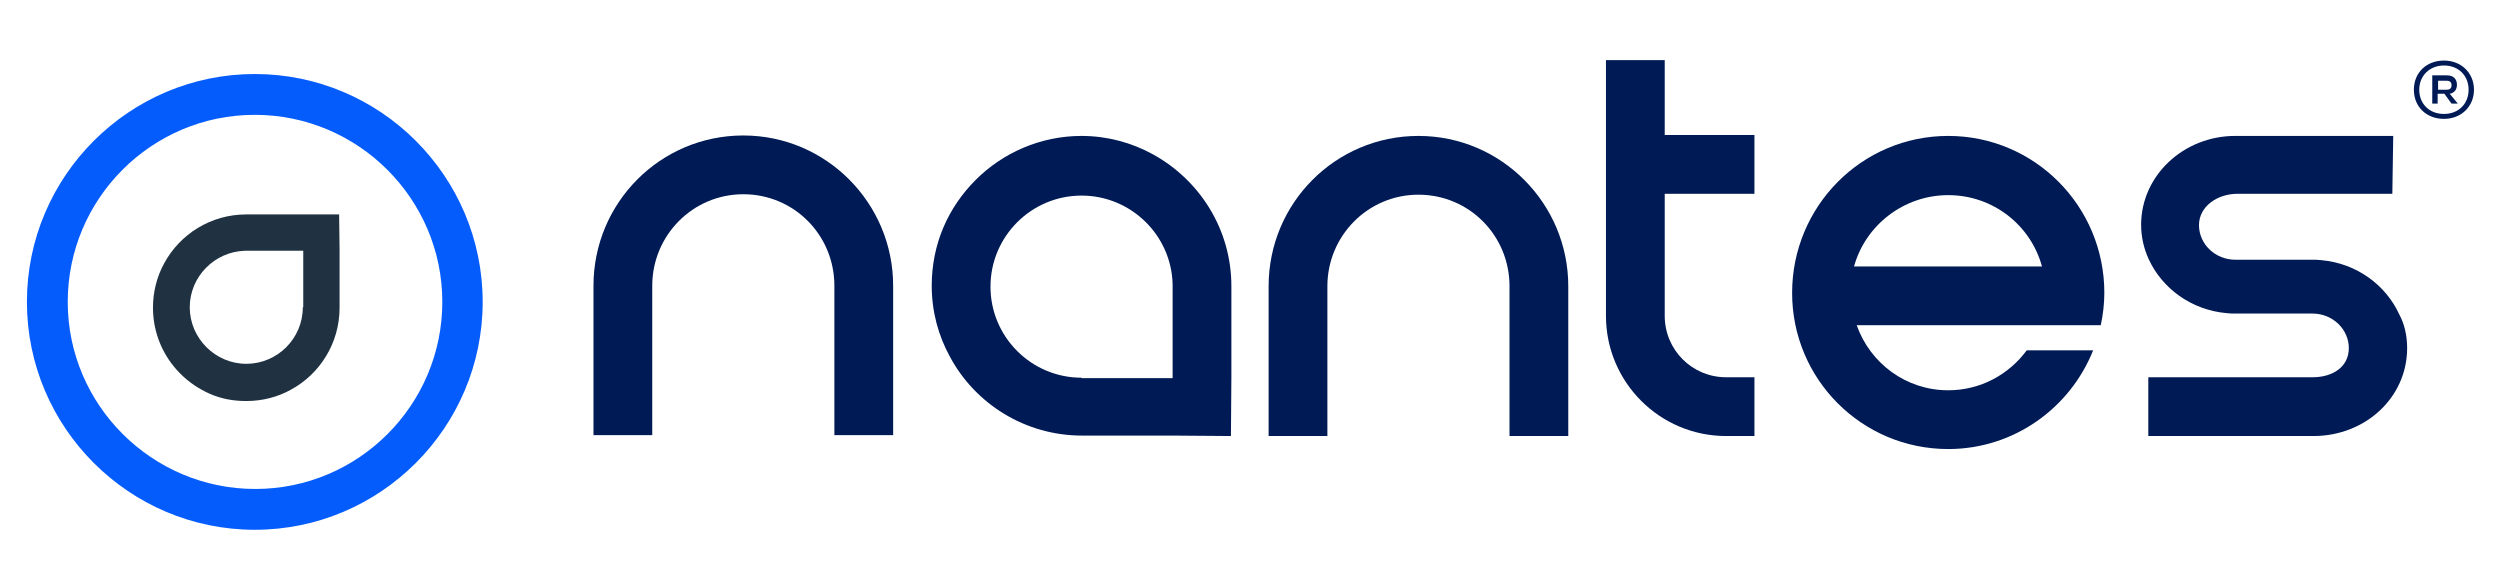 <svg xmlns:xlink="http://www.w3.org/1999/xlink" xmlns="http://www.w3.org/2000/svg" data-bbox="6 13.4 545.5 104.7" viewBox="0 0 557.3 128.8" y="0" x="0" data-type="color"><g><g><defs><path id="2c7bc611-c40b-4ea7-91c7-ab68378179c4" d="M551.5 13.5v104.7H6V13.5h545.5z"></path></defs><clipPath id="7aa2e1b5-fda1-46d7-986f-c3b9f801a0c3"><use xlink:href="#2c7bc611-c40b-4ea7-91c7-ab68378179c4" overflow="visible"></use></clipPath><g clip-path="url(#7aa2e1b5-fda1-46d7-986f-c3b9f801a0c3)"><defs><path id="bfaec4e2-d177-40ef-9384-0aa608dc14d1" d="M551.5 13.5v104.7H6V13.5h545.5z"></path></defs><clipPath id="37dbb451-2b22-4632-8adf-7338703d5057"><use xlink:href="#bfaec4e2-d177-40ef-9384-0aa608dc14d1" overflow="visible"></use></clipPath><path d="M536.6 77.6c0 11-9.3 19.6-20.9 19.6h-36.8V84.1h36.6c4.5 0 8.1-2.3 8.1-6.5s-3.6-7.7-8.1-7.7h-17.1c-.7 0-1.4 0-2.1-.1-7.8-.7-14.3-5.5-17.3-12-1.1-2.4-1.7-5-1.7-7.7 0-10.9 9.4-19.8 21-19.8h35.2l-.2 12.9h-34.5c-4.5 0-8.6 2.8-8.6 7s3.6 7.7 8.1 7.7h17.1c.7 0 1.4 0 2.1.1 7.8.7 14.3 5.5 17.3 12 1.2 2.2 1.8 4.8 1.8 7.6" clip-path="url(#37dbb451-2b22-4632-8adf-7338703d5057)" fill="#001a55" data-color="1"></path><path d="m274.4 97.2.1-13.1V63.8c0-12.7-7.1-23.7-17.5-29.4-4.7-2.6-10.2-4.1-15.9-4.1-9.2 0-17.6 3.8-23.6 9.8-3 3-5.5 6.6-7.2 10.6-1.7 4-2.6 8.4-2.6 13 0 5.8 1.5 11.2 4.1 15.9 5.6 10.4 16.7 17.5 29.4 17.5h20.3l12.9.1zm-33.3-13c-11.2 0-20.3-9.1-20.3-20.3s9.1-20.3 20.3-20.3c11 0 20 8.8 20.3 19.7v21h-20.3z" clip-path="url(#37dbb451-2b22-4632-8adf-7338703d5057)" fill="#001a55" data-color="1"></path><path d="M186 63.7c0-11.3-9-20.4-20.3-20.4s-20.3 9.2-20.3 20.4V97h-13.1V63.7c0-18.5 14.9-33.5 33.4-33.5s33.4 15.1 33.4 33.5V97H186V63.7z" clip-path="url(#37dbb451-2b22-4632-8adf-7338703d5057)" fill="#001a55" data-color="1"></path><path d="M336.5 63.8c0-11.3-9-20.4-20.3-20.4s-20.3 9.2-20.3 20.4v33.4h-13.1V63.8c0-18.5 14.9-33.5 33.4-33.5s33.4 15.1 33.4 33.5v33.4h-13.1V63.8z" clip-path="url(#37dbb451-2b22-4632-8adf-7338703d5057)" fill="#001a55" data-color="1"></path><path d="M371.1 43.2v27.2c0 7.6 6.1 13.7 13.7 13.7h6.3v13.1h-6.3c-14.8 0-26.8-12-26.8-26.8v-57h13.1v16.7h20v13.1h-20z" clip-path="url(#37dbb451-2b22-4632-8adf-7338703d5057)" fill="#001a55" data-color="1"></path><path d="M413.9 72.5c3 8.5 11 14.5 20.4 14.5 7.2 0 13.5-3.5 17.5-8.9h14.8c-5.1 12.8-17.6 22-32.3 22-19.3 0-34.8-15.6-34.8-34.8 0-19.3 15.5-35 34.8-35 19.2 0 34.8 15.6 34.8 35 0 2.4-.3 4.9-.8 7.2h-54.4zm41.3-13.1c-2.5-9.2-10.9-15.9-20.9-15.9-10 0-18.5 6.8-21 15.9h41.9z" clip-path="url(#37dbb451-2b22-4632-8adf-7338703d5057)" fill="#001a55" data-color="1"></path><path d="M75.6 47.8H54.9c-7.9 0-14.8 4.4-18.3 10.9-1.6 2.9-2.5 6.3-2.5 9.9 0 5.7 2.3 10.9 6.1 14.7 1.9 1.9 4.1 3.4 6.6 4.5s5.2 1.6 8.1 1.6c3.6 0 7-.9 9.9-2.5 6.5-3.5 10.9-10.4 10.9-18.3V55.9l-.1-8.1zm-8.1 20.7c0 7-5.7 12.6-12.6 12.6s-12.6-5.7-12.6-12.6c0-6.8 5.5-12.4 12.3-12.6h13v12.6z" clip-path="url(#37dbb451-2b22-4632-8adf-7338703d5057)" fill="#203242" data-color="2"></path><path d="M56.8 16.5C28.8 16.5 6 39.3 6 67.3s22.8 50.8 50.8 50.8c28 0 50.8-22.8 50.8-50.8S84.8 16.5 56.8 16.5m41.8 50.8c0 23-18.7 41.7-41.7 41.7S15.1 90.3 15.1 67.3s18.7-41.7 41.7-41.7 41.8 18.7 41.8 41.7" clip-path="url(#37dbb451-2b22-4632-8adf-7338703d5057)" fill="#055cfc" data-color="3"></path><path d="M538.1 20c0-3.8 2.8-6.5 6.7-6.5 3.9 0 6.7 2.8 6.7 6.5s-2.8 6.5-6.7 6.5c-3.9 0-6.7-2.7-6.7-6.5m12.2 0c0-3.1-2.2-5.4-5.5-5.4-3.2 0-5.5 2.3-5.5 5.4s2.2 5.4 5.5 5.4 5.5-2.3 5.5-5.4m-8-3.2h3.2c1.4 0 2.2.8 2.2 2.1 0 1-.5 1.8-1.6 2l1.8 2.2h-1.4l-1.6-2.2h-1.5v2.2h-1.2v-6.3zm3.1 3.2c.8 0 1.1-.4 1.1-1s-.3-1-1.1-1h-1.9v2h1.9z" clip-path="url(#37dbb451-2b22-4632-8adf-7338703d5057)" fill="#001a55" data-color="1"></path></g></g></g></svg>